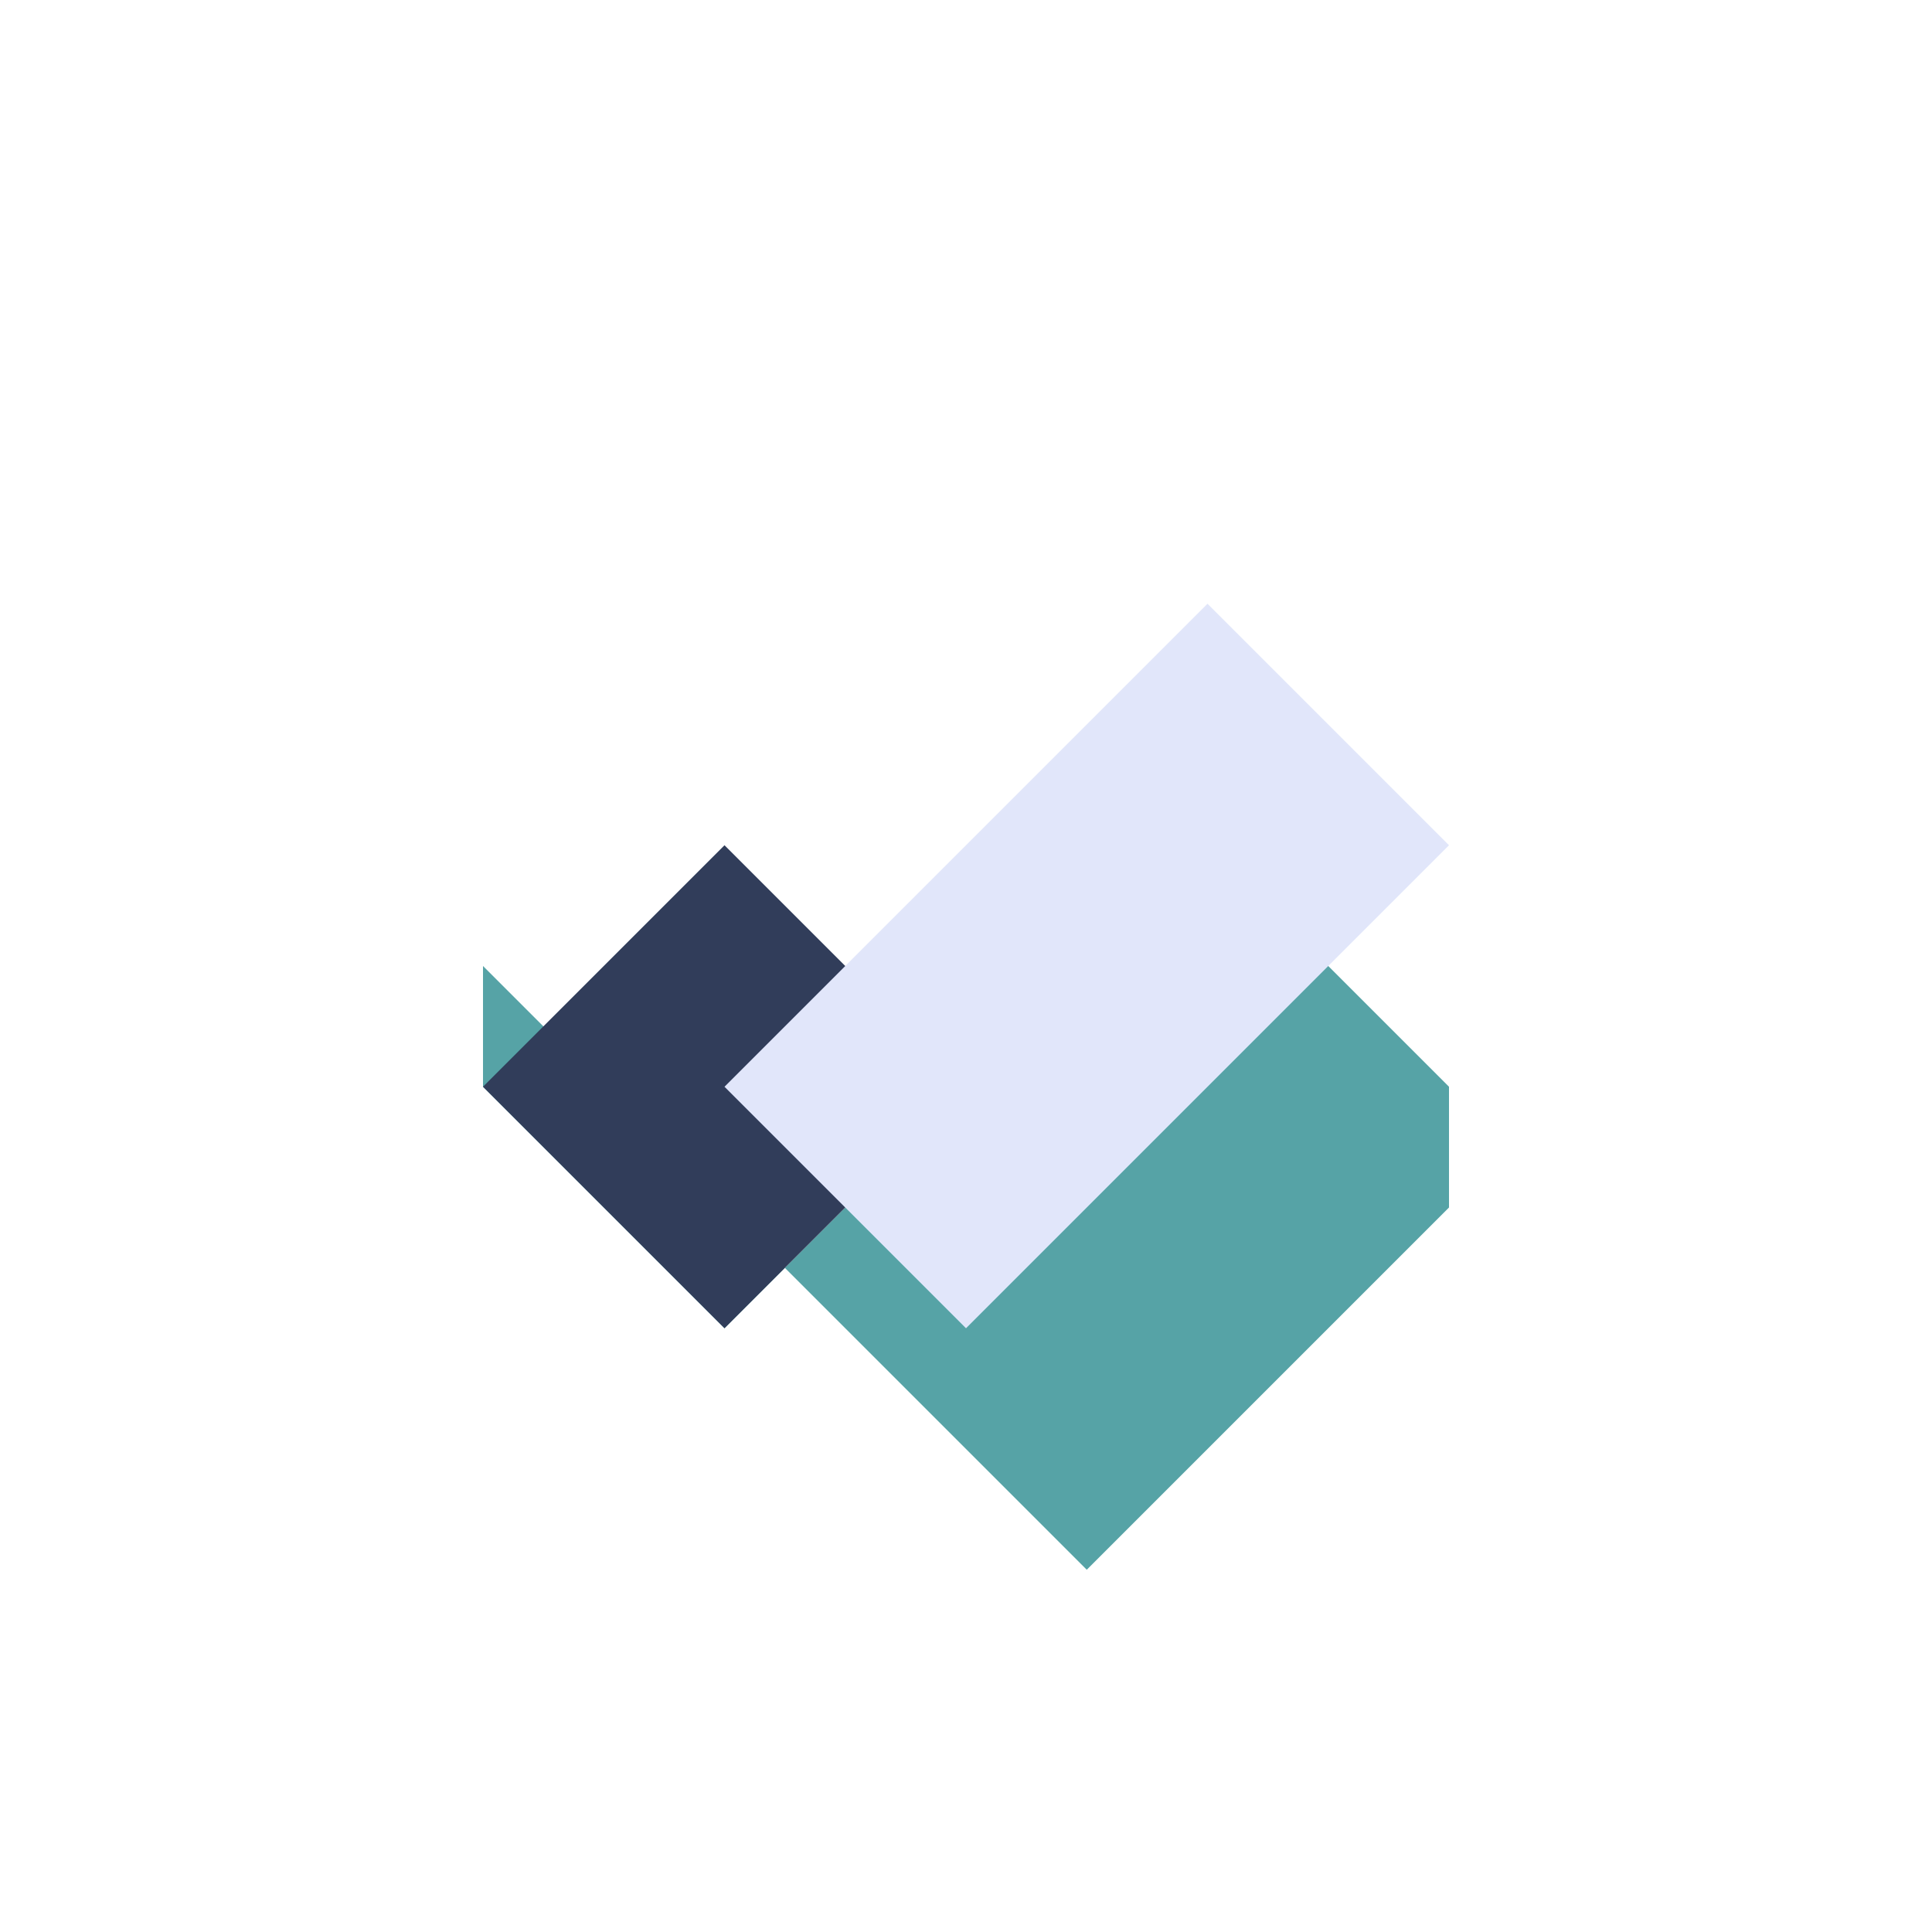 <?xml version="1.0" encoding="UTF-8"?>
<svg xmlns="http://www.w3.org/2000/svg" width="32" height="32" viewBox="0 0 32 32"><path d="M8 18l4 4 8-8 4 4v2l-6 6-6-6-4-4z" fill="#56A3A6"/><path d="M8 18l4-4 4 4-4 4-4-4z" fill="#313D5A"/><path d="M20 10l4 4-8 8-4-4 8-8z" fill="#E1E6FA"/></svg>